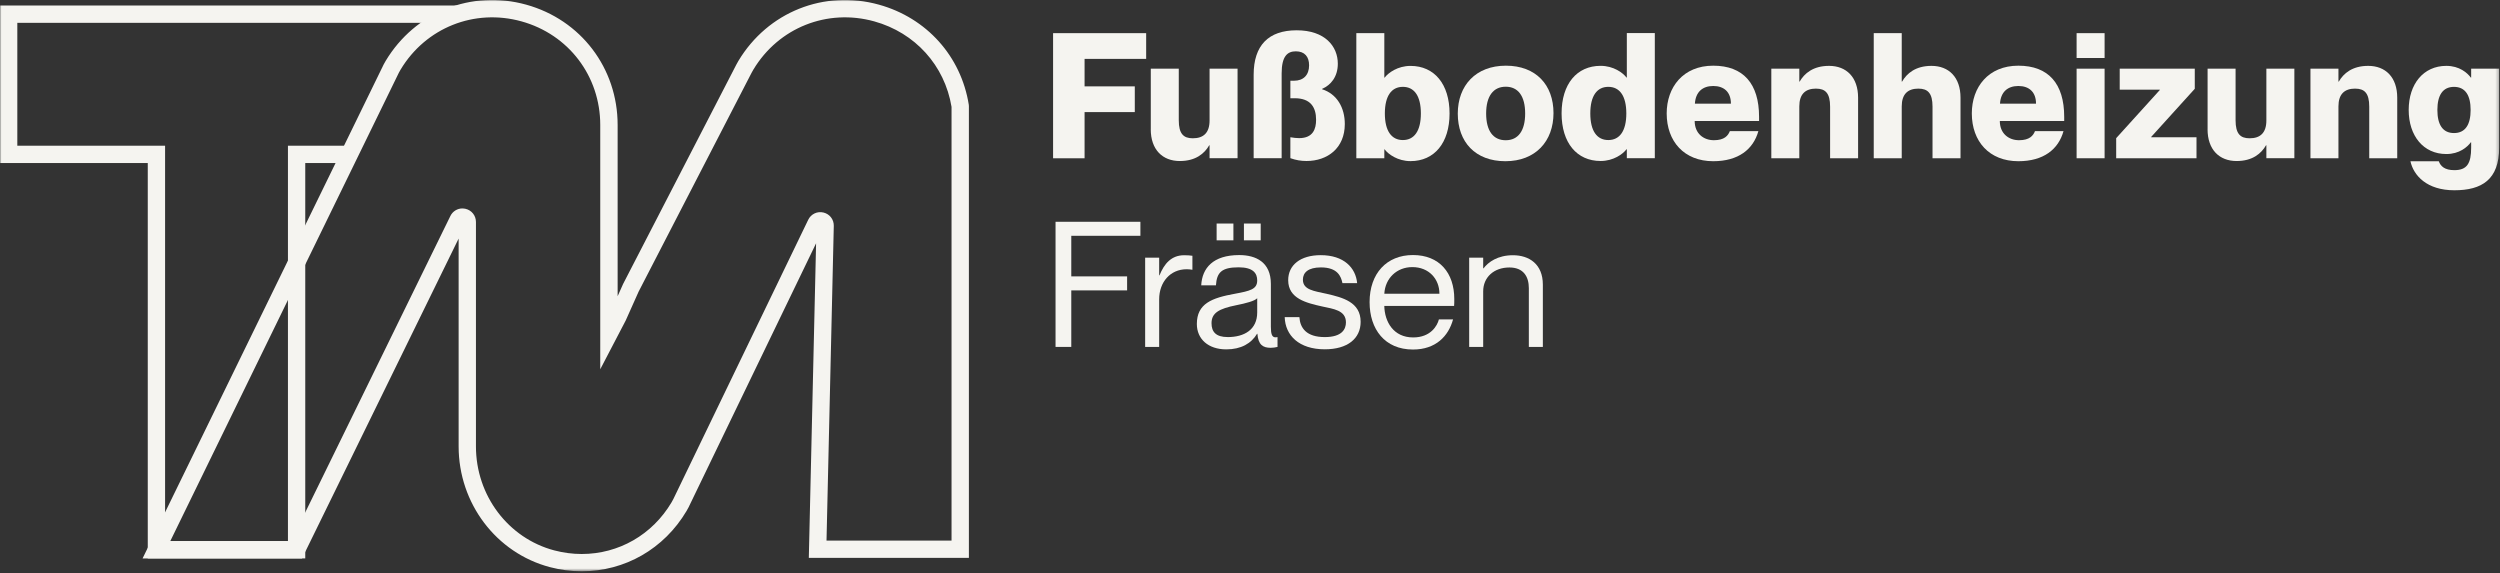 <svg width="794" height="182" viewBox="0 0 794 182" fill="none" xmlns="http://www.w3.org/2000/svg">
<rect x="0" y="0" width="794" height="182" fill="#333333" stroke="none"/>
<mask id="mask0_3008_4119" style="mask-type:luminance" maskUnits="userSpaceOnUse" x="0" y="0" width="794" height="182">
<path d="M793.73 0H0V181.44H793.73V0Z" fill="white"/>
</mask>
<g mask="url(#mask0_3008_4119)">
<path d="M184.75 181.44C181.37 181.44 177.97 181 174.65 180.12C157.58 175.61 145.66 159.85 145.66 141.78V75.77L95.92 177.36H45.28L121.87 20.44L122.5 19.32C131.83 3.8 149.74 -3.34 167.12 1.48C184.49 6.3 196.16 21.65 196.16 39.68V94.08L197.92 90.14L233.86 20.52L234.53 19.32C243.86 3.8 261.77 -3.34 279.15 1.48C294.31 5.69 305.25 17.88 307.69 33.29L307.72 33.72V177.18H256.88L259.19 77.27L218.7 161.1L218.05 162.28C210.92 174.31 198.49 181.44 184.74 181.44H184.75ZM146.87 66.21C147.19 66.21 147.52 66.25 147.85 66.32C149.8 66.77 151.16 68.48 151.16 70.49V141.79C151.16 157.36 161.4 170.94 176.05 174.81C178.91 175.56 181.84 175.95 184.74 175.95C196.52 175.95 207.19 169.82 213.28 159.55L213.85 158.51L256.69 69.8C257.57 67.97 259.57 67.02 261.54 67.5C263.51 67.97 264.86 69.72 264.81 71.75L262.5 171.69H302.21V33.95C300.04 20.79 290.66 10.4 277.67 6.79C262.71 2.64 247.28 8.79 239.28 22.09L238.69 23.14L202.83 92.61L198.73 101.78L190.64 117.28V39.69C190.64 24.16 180.59 10.94 165.63 6.79C150.67 2.64 135.24 8.79 127.24 22.09L126.69 23.07L54.08 171.86H92.48L143.04 68.6C143.77 67.1 145.26 66.2 146.87 66.2V66.21Z" fill="#F5F4F0"/>
<path d="M96.95 177.35H46.93V51.78H0V1.75H145.11V7.25H5.5V46.28H52.43V171.85H91.45V46.28H109.74V51.78H96.95V177.35Z" fill="#F5F4F0"/>
<path d="M334.46 10.531H364.02V18.701H344.46V27.431H360.41V35.601H344.46V50.271H334.46V10.531Z" fill="#F5F4F0"/>
<path d="M365.49 41.041V21.811H374.38V38.201C374.38 42.481 375.88 43.921 378.83 43.921C382.22 43.921 384.16 42.201 384.16 38.251V21.801H393.05V50.251H384.16V46.141H384.05C382.55 48.751 379.77 51.141 374.71 51.141C369.21 51.141 365.48 47.531 365.48 41.031L365.49 41.041Z" fill="#F5F4F0"/>
<path d="M409.82 50.261V43.591C410.82 43.761 411.71 43.871 412.6 43.871C417.05 43.871 417.99 40.921 417.99 38.041C417.99 34.041 416.21 31.201 411.21 31.201H409.82V25.641H410.99C413.99 25.641 415.77 23.811 415.77 20.751C415.77 18.031 414.38 16.301 411.55 16.301C408.88 16.301 407.05 17.861 407.05 23.301V50.251H398.16V23.741C398.16 14.461 402.83 9.621 411.83 9.621C420.83 9.621 424.89 14.731 424.89 20.231C424.89 24.451 422.61 27.061 419.89 28.231V28.341C424.61 29.841 427.11 34.171 427.11 39.401C427.11 47.011 421.66 51.131 414.94 51.131C413.16 51.131 411.55 50.851 409.83 50.241L409.82 50.261Z" fill="#F5F4F0"/>
<path d="M439.77 47.431H439.66V50.261H430.77V10.531H439.66V24.651H439.77C440.88 23.151 443.88 20.931 447.99 20.931C455.55 20.931 460.38 26.711 460.38 36.051C460.38 45.391 455.55 51.171 447.99 51.171C443.88 51.171 440.88 48.951 439.77 47.451V47.431ZM445.55 44.481C449.16 44.481 451.27 41.591 451.27 36.031C451.27 30.471 449.16 27.581 445.55 27.581C441.94 27.581 439.83 30.471 439.83 36.031C439.83 41.591 441.94 44.481 445.55 44.481Z" fill="#F5F4F0"/>
<path d="M462.99 36.091C462.99 27.141 468.71 20.861 478.27 20.861C487.83 20.861 493.39 26.971 493.39 35.921C493.39 44.871 487.67 51.201 478.11 51.201C468.55 51.201 462.99 45.091 462.99 36.081V36.091ZM478.22 44.541C482.17 44.541 484.39 41.541 484.39 36.041C484.39 30.541 482.17 27.541 478.22 27.541C474.27 27.541 472 30.541 472 36.041C472 41.541 474.22 44.541 478.22 44.541Z" fill="#F5F4F0"/>
<path d="M495.96 36.03C495.96 26.69 500.79 20.91 508.35 20.91C512.46 20.91 515.46 23.13 516.57 24.63H516.68V10.51H525.57V50.24H516.68V47.41H516.57C515.46 48.91 512.46 51.13 508.35 51.13C500.79 51.13 495.96 45.35 495.96 36.01V36.03ZM510.8 44.48C514.41 44.48 516.52 41.59 516.52 36.03C516.52 30.47 514.41 27.58 510.8 27.58C507.19 27.58 505.08 30.47 505.08 36.03C505.08 41.59 507.19 44.48 510.8 44.48Z" fill="#F5F4F0"/>
<path d="M529.34 36.031C529.34 27.691 534.56 20.861 544.12 20.861C553.68 20.861 558.68 26.581 558.68 37.091V38.421H538.23C538.23 42.371 541.01 44.531 544.34 44.531C547.67 44.531 548.84 43.081 549.4 41.641H558.46C556.85 47.421 552.12 51.201 544.12 51.201C534.9 51.201 529.34 44.921 529.34 36.031ZM549.74 32.921C549.74 29.251 547.57 27.311 544.13 27.311C540.69 27.311 538.52 29.251 538.3 32.921H549.75H549.74Z" fill="#F5F4F0"/>
<path d="M576.79 28.14C573.4 28.14 571.46 29.86 571.46 33.81V50.26H562.57V21.81H571.46V25.92H571.57C573.07 23.31 575.85 20.92 580.91 20.92C586.41 20.92 590.13 24.53 590.13 31.03V50.26H581.24V33.87C581.24 29.59 579.74 28.15 576.79 28.15V28.14Z" fill="#F5F4F0"/>
<path d="M609.32 28.141C605.93 28.141 603.99 29.861 603.99 33.811V50.261H595.1V10.531H603.99V25.921H604.1C605.6 23.311 608.38 20.921 613.44 20.921C618.94 20.921 622.66 24.531 622.66 31.031V50.261H613.77V33.871C613.77 29.591 612.27 28.151 609.32 28.151V28.141Z" fill="#F5F4F0"/>
<path d="M626.25 36.031C626.25 27.691 631.47 20.861 641.03 20.861C650.59 20.861 655.59 26.581 655.59 37.091V38.421H635.14C635.14 42.371 637.92 44.531 641.25 44.531C644.58 44.531 645.75 43.081 646.31 41.641H655.37C653.76 47.421 649.04 51.201 641.03 51.201C631.81 51.201 626.25 44.921 626.25 36.031ZM646.64 32.921C646.64 29.251 644.47 27.311 641.03 27.311C637.59 27.311 635.42 29.251 635.2 32.921H646.65H646.64Z" fill="#F5F4F0"/>
<path d="M659.53 10.531H668.42V18.421H659.53V10.531ZM659.53 21.811H668.42V50.261H659.53V21.811Z" fill="#F5F4F0"/>
<path d="M672.11 43.87L685.95 28.59V28.48H673.22V21.811H697.06V28.201L683.22 43.48V43.59H697.61V50.261H672.1V43.87H672.11Z" fill="#F5F4F0"/>
<path d="M701.13 41.041V21.811H710.02V38.201C710.02 42.481 711.52 43.921 714.47 43.921C717.86 43.921 719.8 42.201 719.8 38.251V21.801H728.69V50.251H719.8V46.141H719.69C718.19 48.751 715.41 51.141 710.35 51.141C704.85 51.141 701.12 47.531 701.12 41.031L701.13 41.041Z" fill="#F5F4F0"/>
<path d="M748.02 28.14C744.63 28.14 742.69 29.86 742.69 33.81V50.26H733.8V21.81H742.69V25.92H742.8C744.3 23.31 747.08 20.92 752.14 20.92C757.64 20.92 761.36 24.53 761.36 31.03V50.26H752.47V33.87C752.47 29.59 750.97 28.15 748.02 28.15V28.14Z" fill="#F5F4F0"/>
<path d="M765.56 51.21H774.56C775.12 52.77 776.39 54.04 779.51 54.04C783.51 54.04 784.84 51.93 784.84 46.87V45.2H784.73C783.62 46.7 781.12 48.92 776.95 48.92C769.67 48.92 765 43.14 765 34.92C765 26.7 769.67 20.92 776.95 20.92C781.12 20.92 783.62 23.14 784.73 24.64H784.84V21.81H793.73V46.87C793.73 57.04 788.23 60.43 779.5 60.43C770.77 60.43 766.55 55.76 765.55 51.2L765.56 51.21ZM779.39 42.26C783 42.26 784.67 39.54 784.67 34.93C784.67 30.32 783 27.59 779.39 27.59C775.78 27.59 774.11 30.31 774.11 34.93C774.11 39.55 775.78 42.26 779.39 42.26Z" fill="#F5F4F0"/>
<path d="M335.24 70.439H362.19V74.889H340.24V87.779H357.97V92.229H340.24V110.18H335.24V70.449V70.439Z" fill="#F5F4F0"/>
<path d="M368.15 110.18H363.7V81.841H368.15V87.451H368.26C369.76 83.731 372.04 81.061 376.1 81.061C377.16 81.061 377.93 81.121 378.71 81.231V85.68C378.04 85.57 377.54 85.511 376.88 85.511C371.66 85.511 368.15 89.621 368.15 95.07V110.19V110.18Z" fill="#F5F4F0"/>
<path d="M380.12 102.9C380.12 96.4 384.9 94.62 392.23 93.29C397.06 92.4 399.29 91.85 399.29 89.07C399.29 86.85 398.07 84.9 393.4 84.9C388.01 84.9 386.45 86.51 386.18 90.62H381.51C381.79 85.17 385.23 81.01 393.57 81.01C398.85 81.01 403.63 83.23 403.63 90.18V103.8C403.63 106.02 403.96 107.13 405.07 107.13C405.24 107.13 405.4 107.13 405.74 107.07V110.18C405.02 110.35 404.35 110.46 403.57 110.46C401.12 110.46 399.62 109.51 399.35 106.01H399.24C397.41 109.07 394.18 110.96 389.46 110.96C383.74 110.96 380.12 107.68 380.12 102.9ZM389.9 107.06C395.23 107.06 399.29 104.67 399.29 99.22V94.72C398.46 95.61 395.68 96.33 392.62 96.94C387.12 98.05 384.78 99.39 384.78 102.66C384.78 105.44 386.23 107.05 389.89 107.05L389.9 107.06ZM386.4 71H391.73V76.33H386.4V71ZM395.07 71H400.4V76.33H395.07V71Z" fill="#F5F4F0"/>
<path d="M408.02 100.729H412.69C412.91 104.179 414.91 107.059 420.75 107.059C426.2 107.059 427.47 104.559 427.47 102.389C427.47 98.499 423.41 98.109 419.91 97.329C414.96 96.219 409.13 94.879 409.13 88.989C409.13 84.209 412.96 81.039 419.47 81.039C426.81 81.039 430.58 85.039 431.03 89.929H426.36C425.92 87.759 424.8 84.929 419.52 84.929C415.52 84.929 413.8 86.539 413.8 88.819C413.8 92.099 417.41 92.429 421.36 93.319C426.42 94.489 432.14 95.929 432.14 102.209C432.14 107.539 427.97 110.939 420.75 110.939C412.58 110.939 408.19 106.549 408.02 100.709V100.729Z" fill="#F5F4F0"/>
<path d="M434.98 95.95C434.98 86.89 440.37 81 448.76 81C457.15 81 461.88 86.67 461.88 94.95C461.88 95.78 461.88 96.73 461.82 97.17H439.65C439.76 102.17 442.54 107.17 448.82 107.17C454.38 107.17 456.49 103.45 456.99 101.45H461.49C460.04 106.73 456.04 111.01 448.76 111.01C439.81 111.01 434.98 104.56 434.98 95.95ZM457.16 93.28C457.16 88.61 453.83 84.83 448.55 84.83C443.66 84.83 439.94 88.33 439.66 93.28H457.16Z" fill="#F5F4F0"/>
<path d="M479.4 84.951C474.4 84.951 471.06 88.121 471.06 92.511V110.18H466.61V81.841H471.06V85.231H471.17C472.67 83.231 475.67 81.061 480.51 81.061C485.68 81.061 490.01 83.891 490.01 90.401V110.18H485.56V91.511C485.56 87.841 483.84 84.951 479.39 84.951H479.4Z" fill="#F5F4F0"/>
</g>
</svg>
